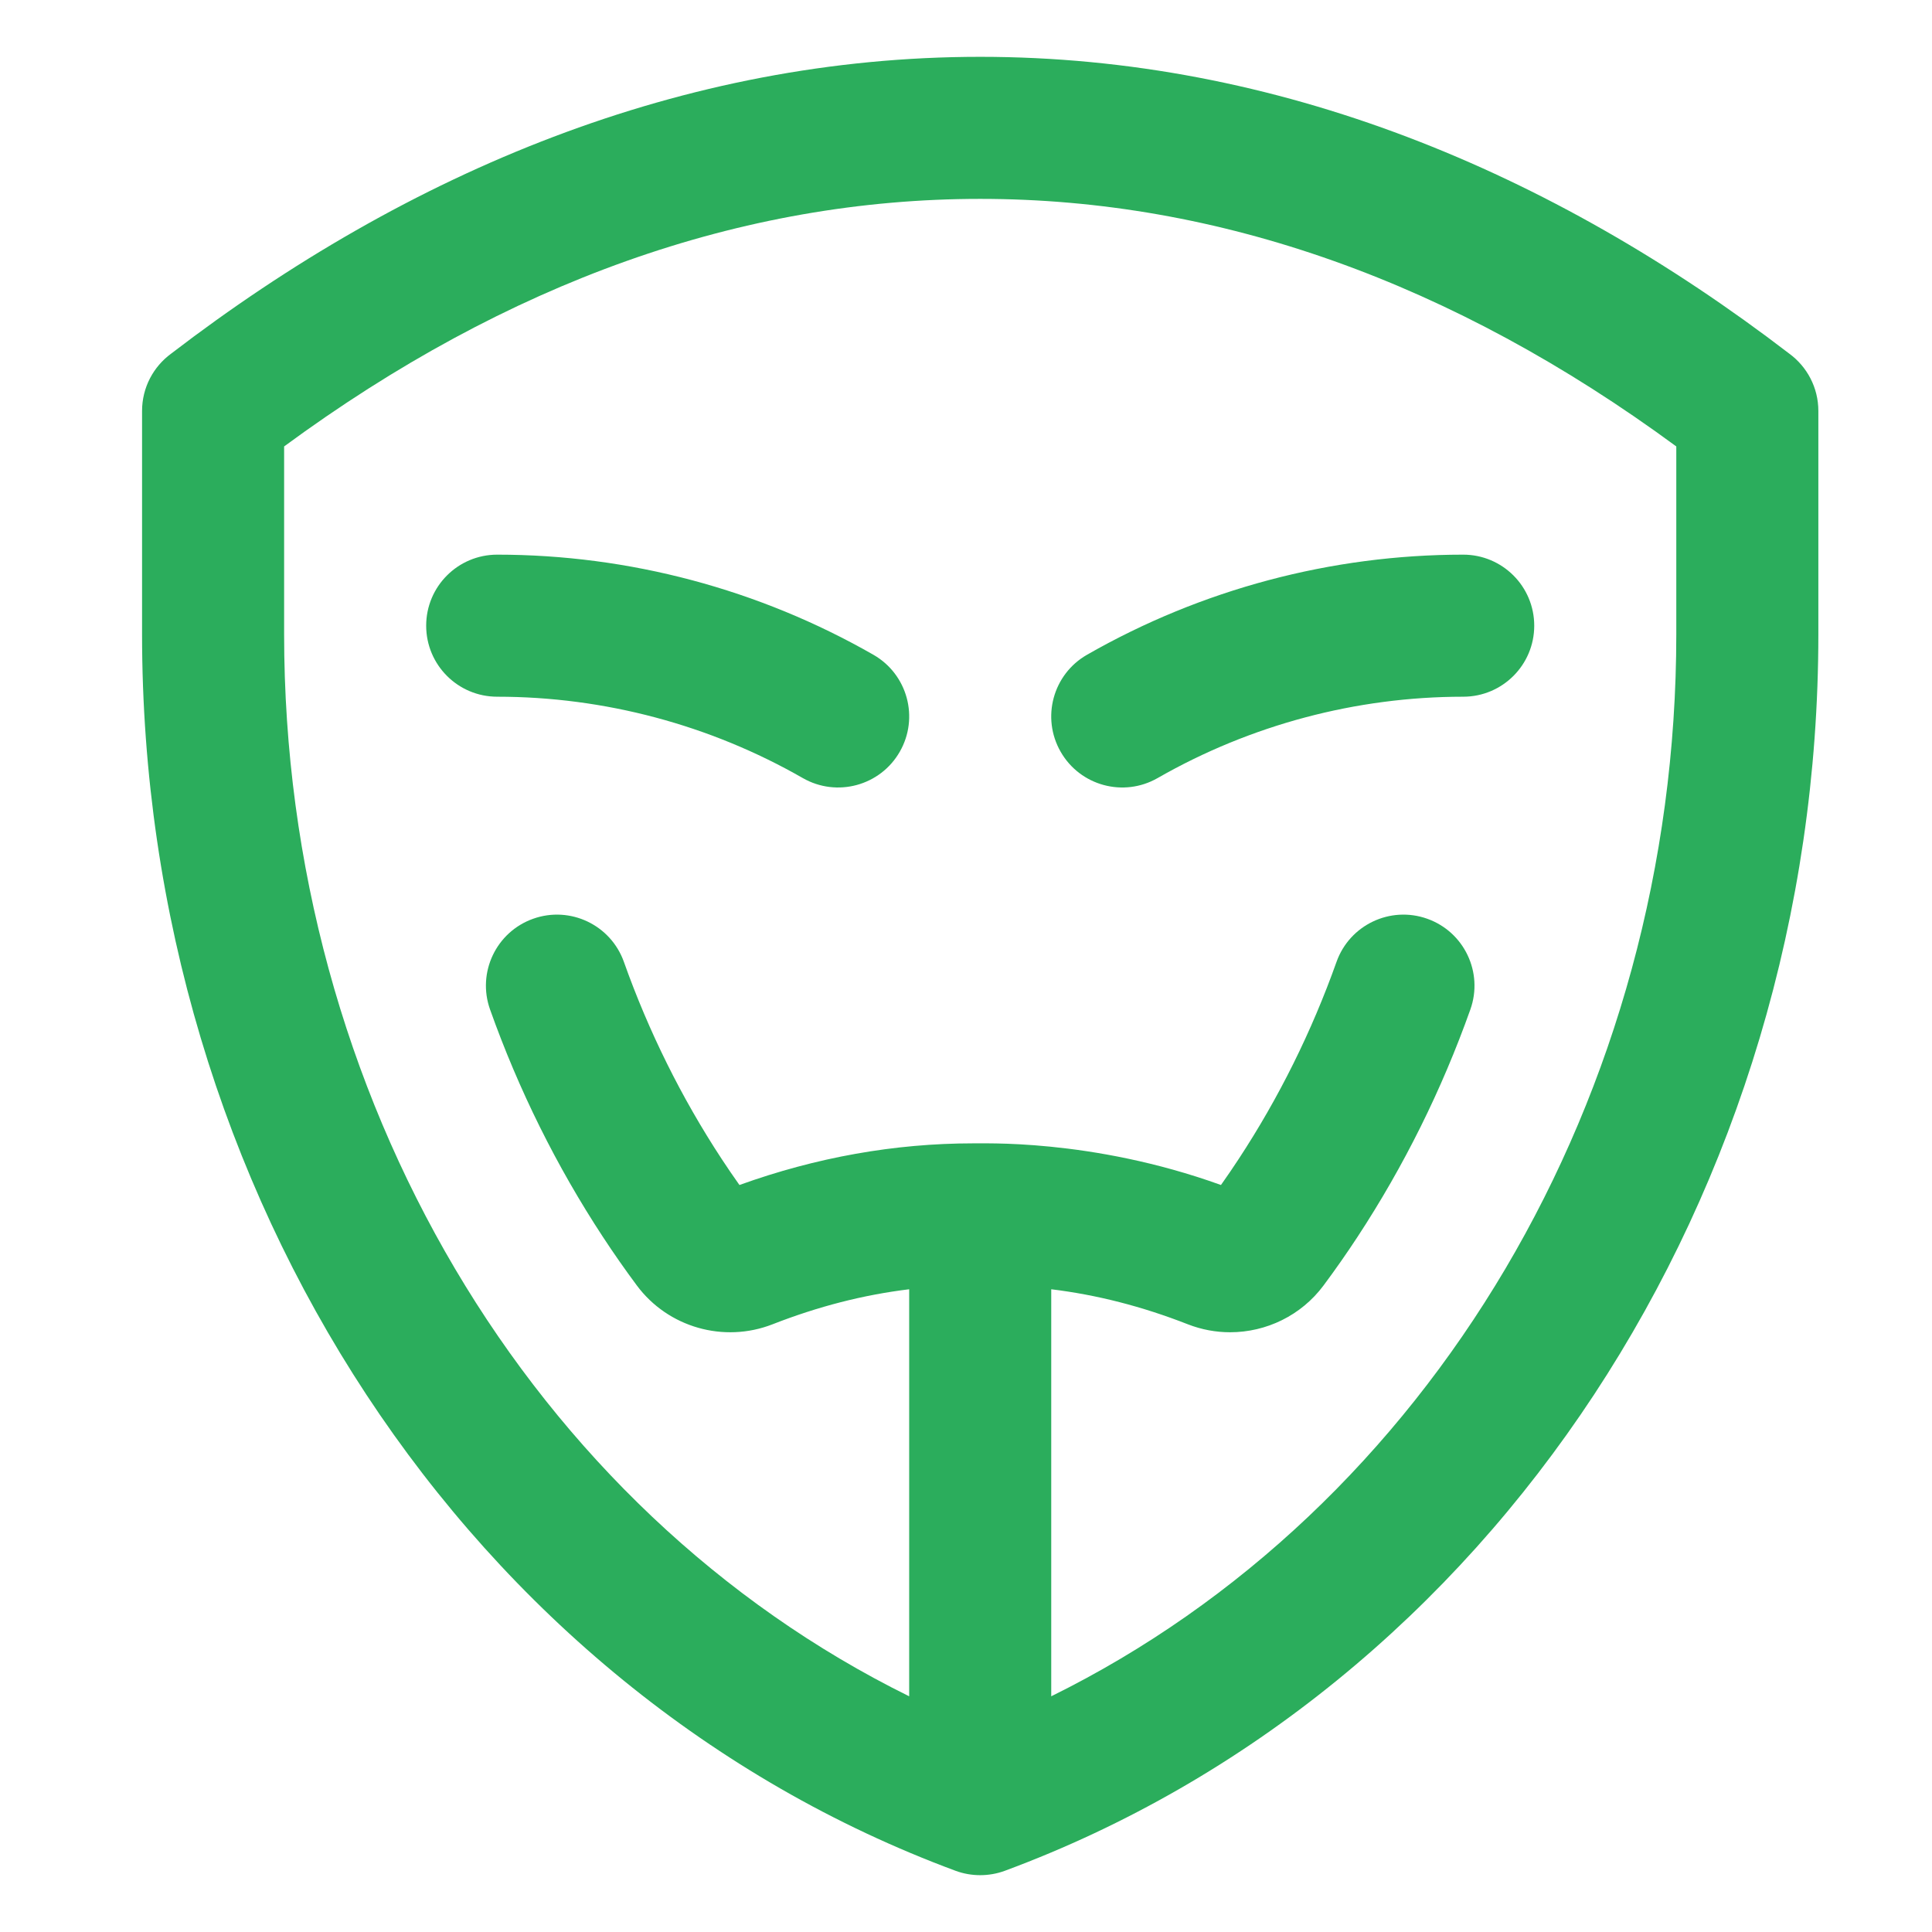 <svg width="68" height="68" viewBox="0 0 68 68" fill="none" xmlns="http://www.w3.org/2000/svg">
<path d="M62.978 12.448C54.612 6.031 44.958 2 34.5 2C24.04 2 14.386 6.032 6.022 12.448C5.402 12.903 5 13.637 5 14.465V22.322C5 42.007 16.506 59.498 33.631 65.845C34.186 66.051 34.809 66.052 35.369 65.845C52.494 59.498 64 42.007 64 22.322V14.465C64 13.637 63.598 12.903 62.978 12.448ZM59 22.322C59 38.588 50.294 53.148 37 59.704V45.378C38.609 45.574 40.199 45.981 41.809 46.611C42.294 46.8 42.798 46.891 43.296 46.891C44.565 46.891 45.799 46.302 46.586 45.242C47.001 44.685 47.403 44.109 47.782 43.531C49.411 41.048 50.747 38.356 51.752 35.53C52.215 34.229 51.535 32.799 50.234 32.337C48.933 31.874 47.504 32.554 47.041 33.855C46.169 36.305 45.012 38.638 43.601 40.788C43.399 41.097 43.189 41.404 42.974 41.708C38.364 40.047 34.485 40.261 34.257 40.242C31.492 40.242 28.726 40.735 26.026 41.708C25.81 41.404 25.601 41.097 25.398 40.788C23.987 38.638 22.83 36.306 21.959 33.855C21.496 32.554 20.067 31.874 18.766 32.337C17.465 32.799 16.785 34.229 17.248 35.53C18.253 38.356 19.588 41.048 21.218 43.531C21.597 44.109 21.999 44.685 22.413 45.242C23.509 46.719 25.474 47.281 27.19 46.611C28.801 45.981 30.39 45.574 32 45.378V59.704C18.706 53.148 10 38.588 10 22.322V15.713C17.863 9.93 26.1 7 34.5 7C42.9 7 51.137 9.93 59 15.713V22.322ZM31.669 26.459C30.983 27.657 29.455 28.072 28.257 27.386C24.986 25.512 21.266 24.522 17.5 24.522C16.119 24.522 15 23.403 15 22.022C15 20.641 16.119 19.522 17.5 19.522C22.137 19.522 26.716 20.741 30.743 23.047C31.941 23.734 32.356 25.261 31.669 26.459ZM37.331 26.459C36.644 25.261 37.059 23.734 38.257 23.047C42.284 20.741 46.863 19.522 51.5 19.522C52.881 19.522 54 20.641 54 22.022C54 23.403 52.881 24.522 51.5 24.522C47.734 24.522 44.014 25.512 40.743 27.386C39.545 28.072 38.017 27.658 37.331 26.459Z" fill="#2BAD5C"/>
</svg>

